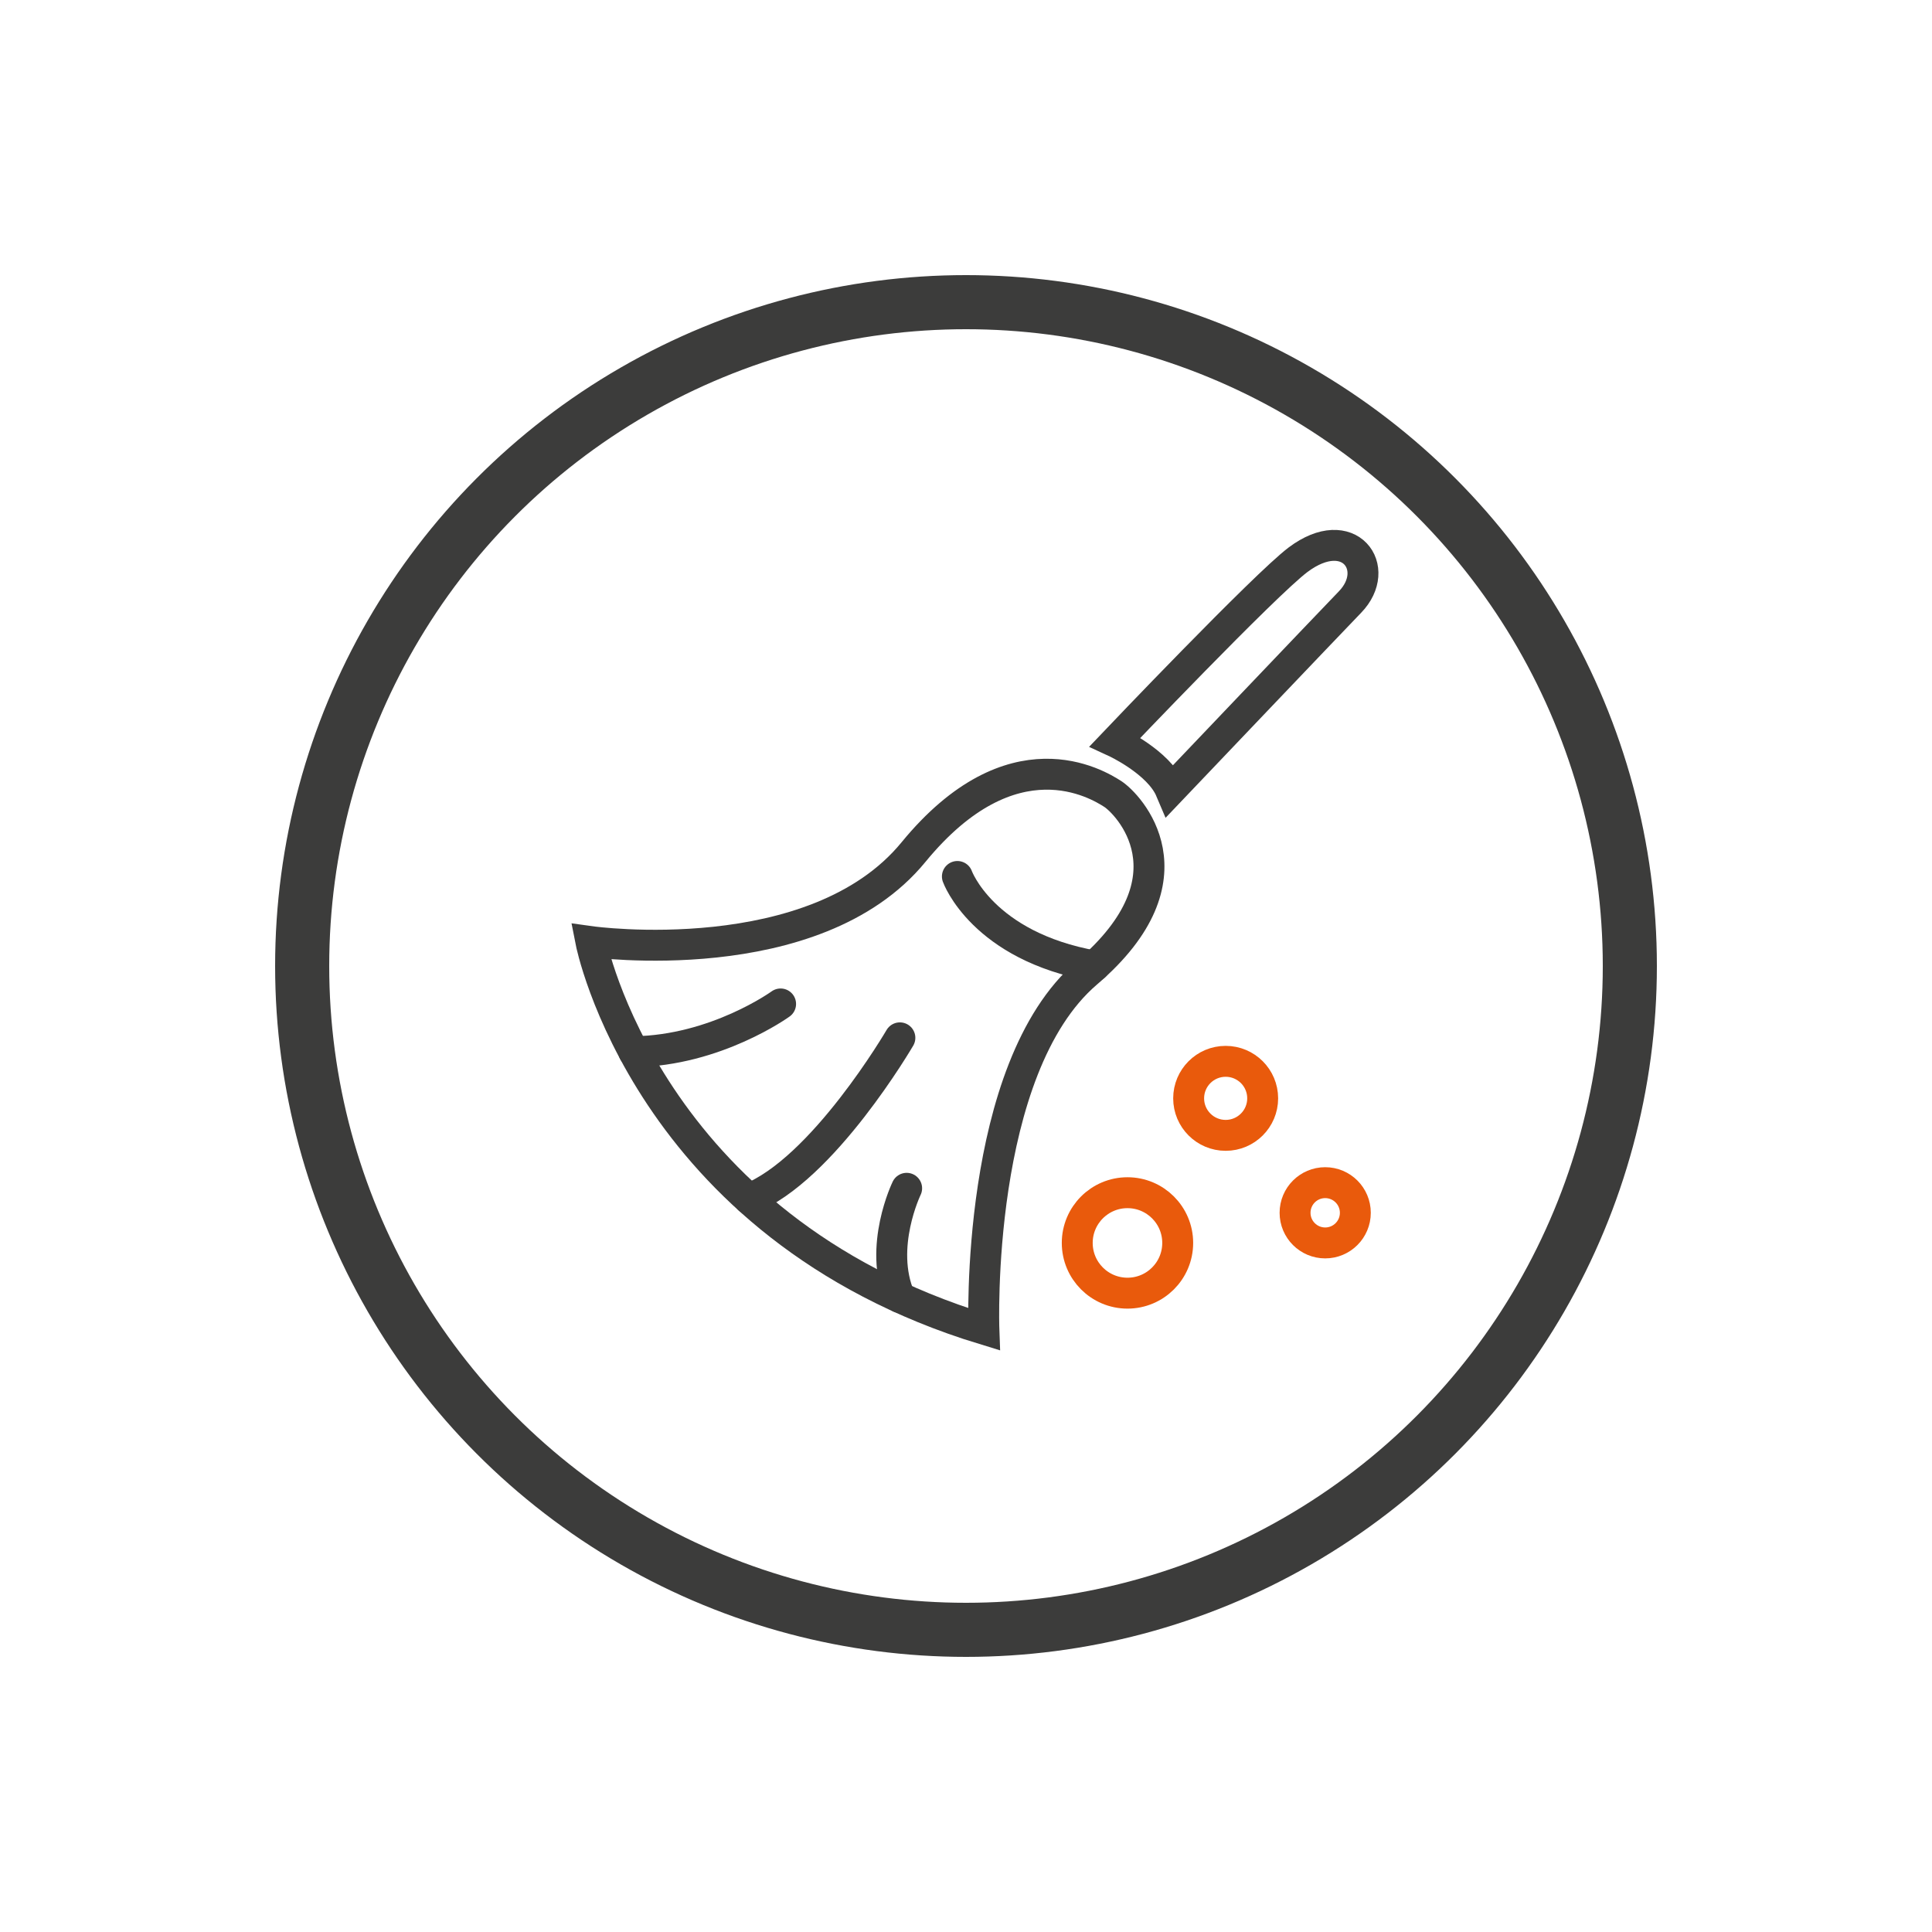 <?xml version="1.0" encoding="UTF-8"?> <!-- Generator: Adobe Illustrator 25.2.3, SVG Export Plug-In . SVG Version: 6.00 Build 0) --> <svg xmlns="http://www.w3.org/2000/svg" xmlns:xlink="http://www.w3.org/1999/xlink" version="1.1" id="Layer_1" x="0px" y="0px" viewBox="0 0 500 500" style="enable-background:new 0 0 500 500;" xml:space="preserve"> <style type="text/css"> .st0{fill:none;stroke:#3C3C3B;stroke-width:14;stroke-miterlimit:10;} .st1{fill:none;stroke:#3C3C3B;stroke-width:8;stroke-linecap:round;stroke-linejoin:round;stroke-miterlimit:10;} .st2{fill:none;stroke:#E95A0C;stroke-width:8;stroke-linecap:round;stroke-linejoin:round;stroke-miterlimit:10;} .st3{fill:none;stroke:#3C3C3B;stroke-width:8;stroke-miterlimit:10;} .st4{fill:none;stroke:#E95A0C;stroke-width:8;stroke-miterlimit:10;} .st5{fill:#E95A0C;} .st6{fill:#3C3C3B;} .st7{fill:none;stroke:#3C3C3B;stroke-width:8;stroke-linecap:round;stroke-miterlimit:10;} </style> <circle class="st0" cx="250" cy="250" r="171.8"></circle> <path class="st3" d="M152.91,243.69c0,0,14.38,73.66,101.72,100.32c0,0-2.46-67.35,26.66-92.25s10.52-43.85,6.66-46.3 C284.1,203,262,189.32,236.4,220.54S152.91,243.69,152.91,243.69z"></path> <path class="st7" d="M202.02,259.82c0,0-16.71,12.1-38,12.36"></path> <path class="st7" d="M232.89,268.59c0,0-19.96,34.24-39.09,41.67"></path> <path class="st7" d="M234.64,307.53c0,0-7.37,15.16-1.75,28.27"></path> <path class="st3" d="M288.6,192c0,0,11.26,5.19,14.35,12.48c0,0,41.07-43.13,46.42-48.66c8.48-8.74-0.19-20.88-13.41-10.98 C327.28,151.36,288.6,192,288.6,192z"></path> <circle class="st2" cx="291.79" cy="321.67" r="13"></circle> <circle class="st2" cx="317.2" cy="284.25" r="9.58"></circle> <circle class="st2" cx="342.96" cy="313.87" r="7.8"></circle> <path class="st1" d="M247.77,226.83c0,0,6.47,18.04,35.51,23.17"></path> </svg> 
